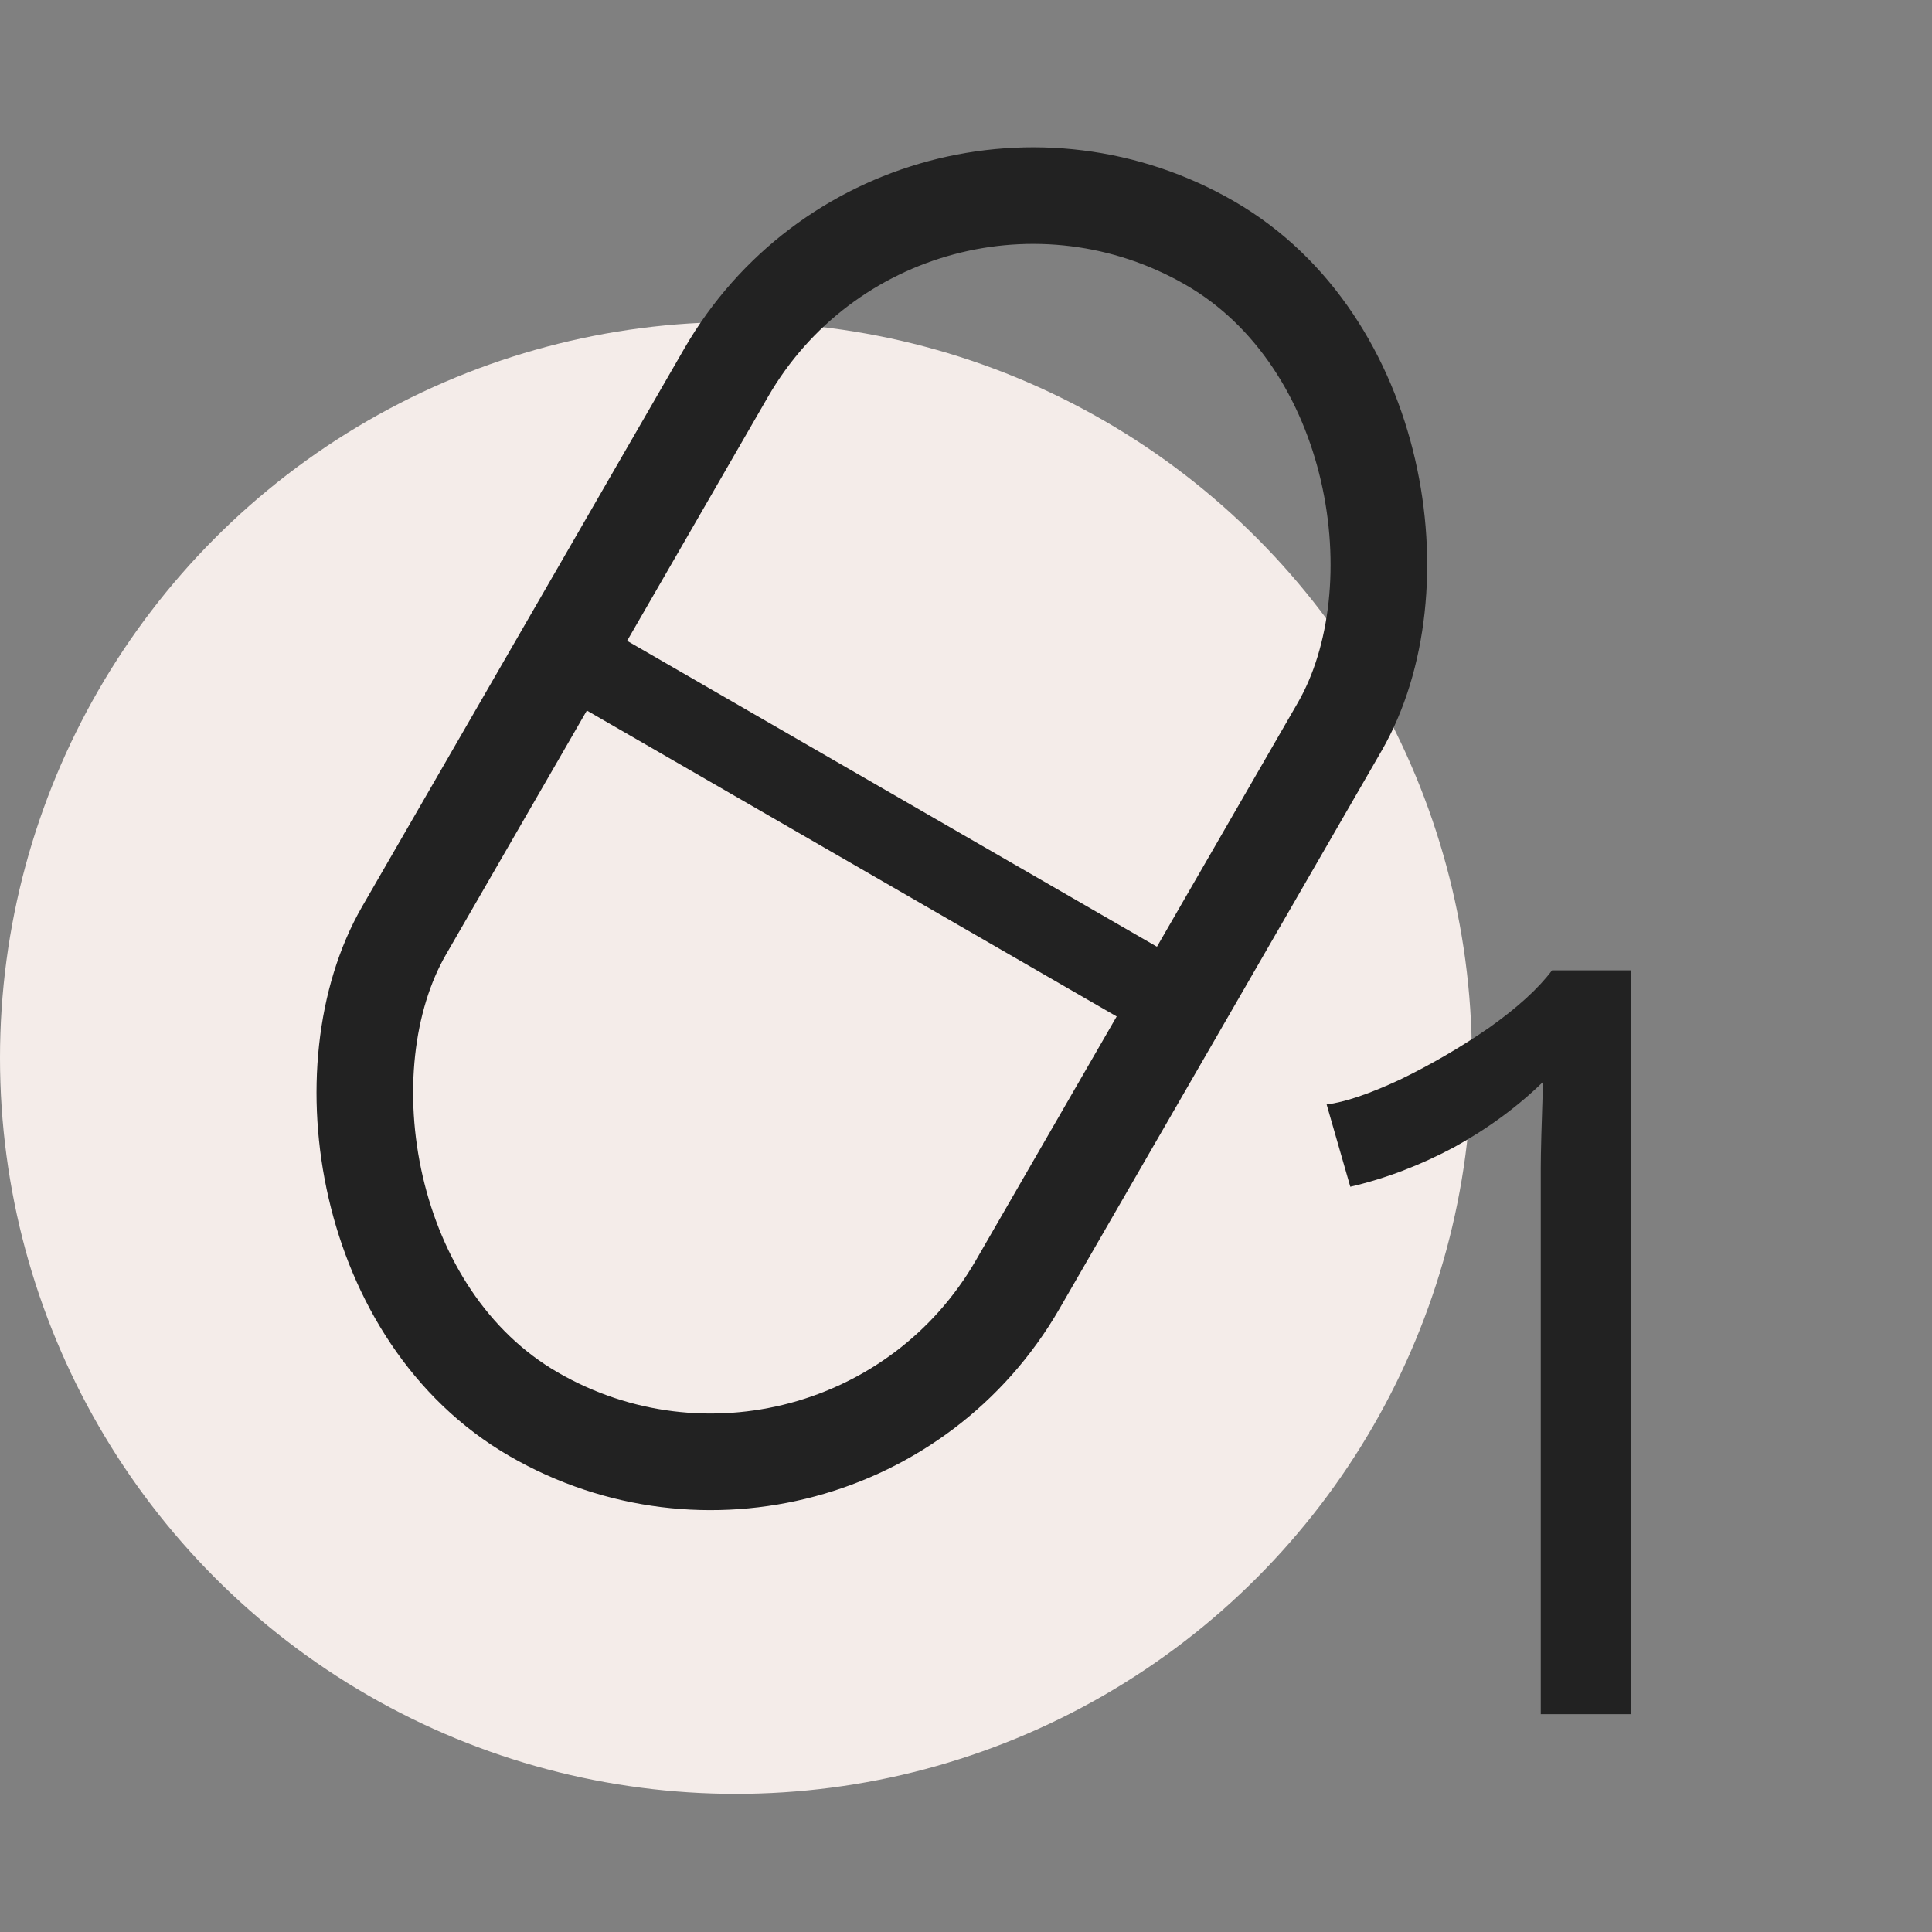 <svg width="12" height="12" viewBox="0 0 12 12" fill="none" xmlns="http://www.w3.org/2000/svg">
<rect x="0" y="0" width="12" height="12" fill="#808080" stroke="none"/>
<circle cx="4.571" cy="6.571" r="4.571" fill="#F4ECE9"/>
<rect x="5.61" y="0.41" width="4.4" height="8.4" rx="2.2" transform="rotate(30 5.61 0.41)" stroke="#222222" stroke-width="0.6"/>
<path d="M3.682 4.146L7.146 6.146" stroke="#222222" stroke-width="0.5"/>
<path d="M10.13 6.027V10.647H9.57V7.259C9.57 7.161 9.575 6.982 9.584 6.72C9.426 6.874 9.241 7.01 9.031 7.126C8.821 7.238 8.607 7.32 8.387 7.371L8.24 6.86C8.352 6.846 8.504 6.795 8.695 6.706C8.887 6.613 9.071 6.506 9.248 6.384C9.426 6.258 9.556 6.139 9.64 6.027H10.13Z" fill="#222222"/>
</svg>
